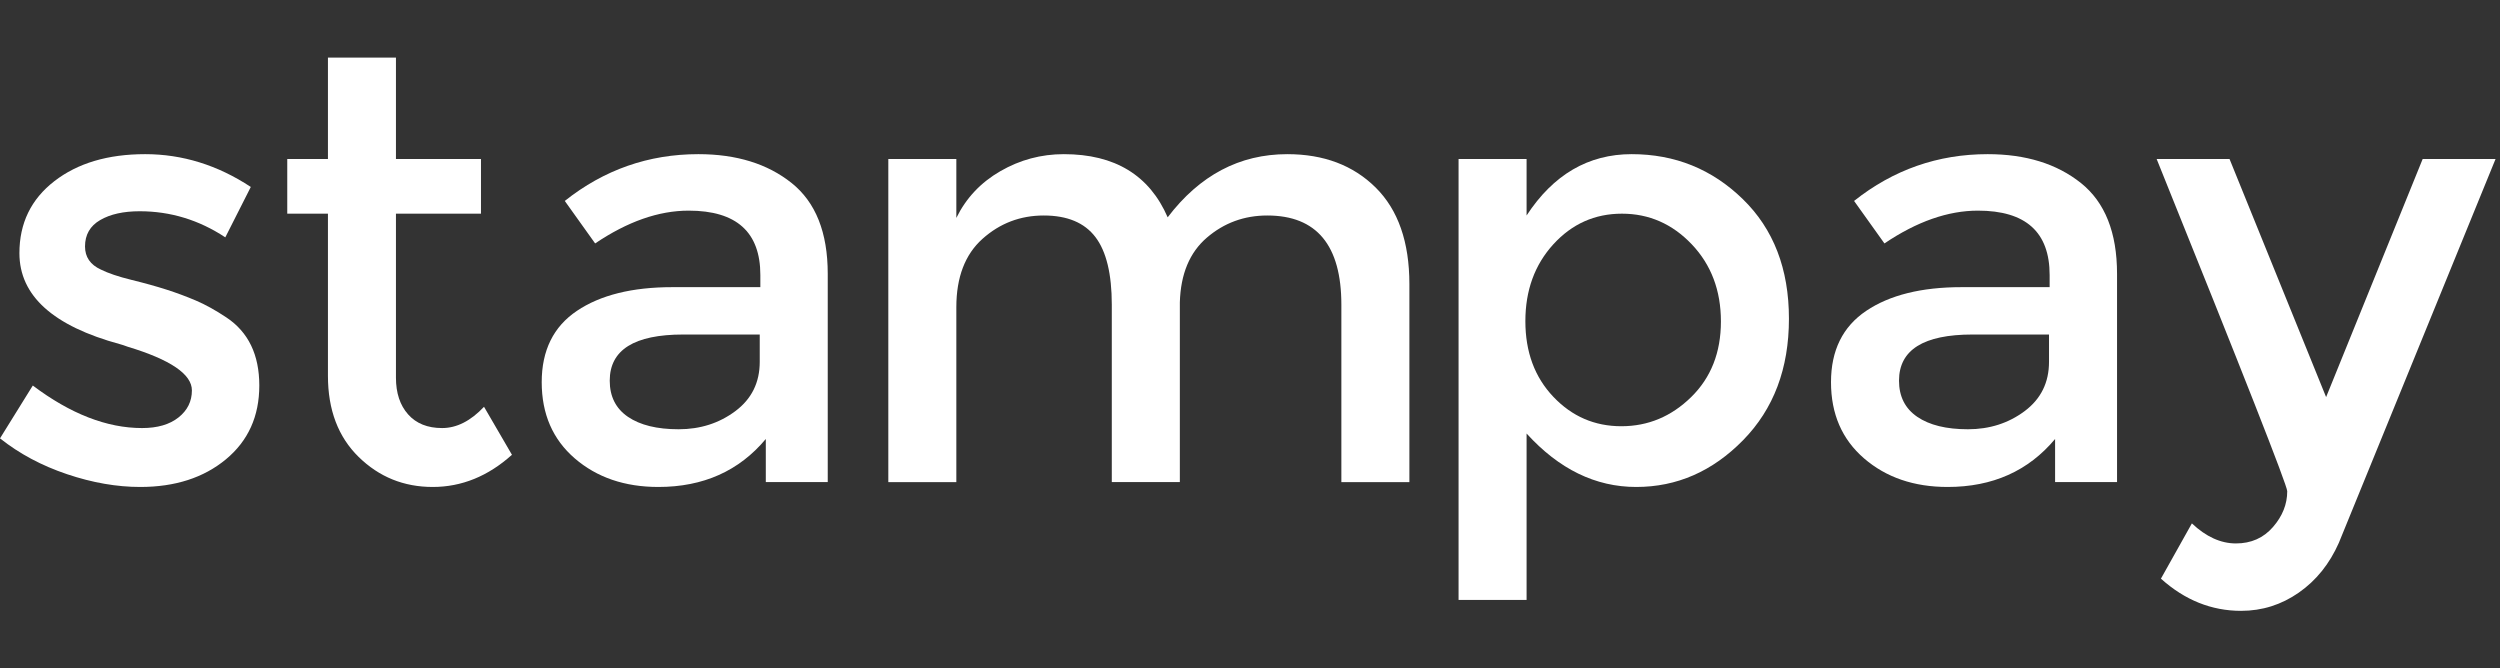 <?xml version="1.0" encoding="UTF-8" standalone="no"?><!DOCTYPE svg PUBLIC "-//W3C//DTD SVG 1.1//EN" "http://www.w3.org/Graphics/SVG/1.1/DTD/svg11.dtd"><svg width="100%" height="100%" viewBox="0 0 187 50" version="1.1" xmlns="http://www.w3.org/2000/svg" xmlns:xlink="http://www.w3.org/1999/xlink" xml:space="preserve" xmlns:serif="http://www.serif.com/" style="fill-rule:evenodd;clip-rule:evenodd;stroke-linejoin:round;stroke-miterlimit:2;"><rect x="0" y="0" width="187" height="50" fill="#333333" stroke="none"/><g><path d="M16.897,34.359c-1.665,1.377 -3.801,2.066 -6.405,2.066c-1.756,0 -3.58,-0.317 -5.473,-0.954c-1.893,-0.636 -3.567,-1.529 -5.019,-2.681l2.453,-3.952c2.815,2.12 5.541,3.181 8.175,3.181c1.152,0 2.06,-0.266 2.727,-0.796c0.666,-0.53 0.999,-1.203 0.999,-2.022c0,-1.211 -1.606,-2.3 -4.815,-3.27c-0.242,-0.09 -0.424,-0.151 -0.545,-0.181c-5.027,-1.363 -7.542,-3.634 -7.542,-6.814c0,-2.241 0.872,-4.036 2.613,-5.384c1.741,-1.348 4.005,-2.021 6.791,-2.021c2.786,0 5.421,0.818 7.904,2.453l-1.908,3.77c-1.969,-1.302 -4.104,-1.952 -6.405,-1.952c-1.211,0 -2.195,0.218 -2.952,0.658c-0.757,0.439 -1.136,1.098 -1.136,1.976c0,0.787 0.393,1.363 1.181,1.725c0.545,0.273 1.309,0.532 2.294,0.774c0.984,0.241 1.855,0.484 2.612,0.726c0.757,0.242 1.491,0.515 2.203,0.819c0.712,0.302 1.476,0.726 2.294,1.271c1.636,1.091 2.453,2.786 2.453,5.087c0,2.302 -0.833,4.141 -2.499,5.521Z" style="fill:#fff;fill-rule:nonzero;"/><path d="M29.617,15.983l0,12.265c0,1.152 0.304,2.067 0.91,2.748c0.605,0.682 1.453,1.023 2.544,1.023c1.089,0 2.134,-0.53 3.134,-1.591l2.089,3.59c-1.786,1.604 -3.763,2.407 -5.927,2.407c-2.166,0 -4.014,-0.751 -5.543,-2.249c-1.529,-1.499 -2.294,-3.521 -2.294,-6.064l0,-12.129l-3.043,0l0,-4.088l3.043,0l0,-7.586l5.087,0l0,7.586l6.36,0l0,4.088l-6.36,0Z" style="fill:#fff;fill-rule:nonzero;"/><path d="M61.915,36.061l-4.633,0l0,-3.225c-1.999,2.393 -4.679,3.589 -8.04,3.589c-2.514,0 -4.596,-0.713 -6.247,-2.135c-1.65,-1.423 -2.475,-3.324 -2.475,-5.701c0,-2.377 0.878,-4.157 2.635,-5.338c1.757,-1.181 4.133,-1.772 7.131,-1.772l6.588,0l0,-0.908c0,-3.21 -1.787,-4.815 -5.361,-4.815c-2.242,0 -4.573,0.817 -6.996,2.453l-2.271,-3.179c2.937,-2.333 6.269,-3.499 9.993,-3.499c2.848,0 5.172,0.72 6.973,2.158c1.802,1.439 2.703,3.703 2.703,6.791l0,15.581Zm-5.087,-8.994l0,-2.045l-5.724,0c-3.663,0 -5.496,1.151 -5.496,3.453c0,1.181 0.453,2.082 1.361,2.703c0.91,0.62 2.174,0.931 3.794,0.931c1.62,0 3.036,-0.454 4.248,-1.362c1.211,-0.908 1.817,-2.135 1.817,-3.68Z" style="fill:#fff;fill-rule:nonzero;"/><path d="M71.534,22.979l0,13.082l-5.088,0l0,-24.166l5.088,0l0,4.406c0.727,-1.484 1.824,-2.65 3.294,-3.498c1.468,-0.848 3.05,-1.272 4.746,-1.272c3.816,0 6.405,1.576 7.768,4.724c2.393,-3.148 5.375,-4.724 8.949,-4.724c2.725,0 4.929,0.833 6.609,2.498c1.681,1.667 2.522,4.075 2.522,7.224l0,14.808l-5.088,0l0,-13.265c0,-4.451 -1.847,-6.677 -5.542,-6.677c-1.726,0 -3.233,0.553 -4.52,1.658c-1.287,1.105 -1.96,2.719 -2.02,4.839l0,13.445l-5.09,0l0,-13.265c0,-2.3 -0.407,-3.988 -1.225,-5.064c-0.818,-1.075 -2.105,-1.613 -3.862,-1.613c-1.757,0 -3.285,0.583 -4.588,1.749c-1.302,1.167 -1.953,2.87 -1.953,5.111Z" style="fill:#fff;fill-rule:nonzero;"/><path d="M130.361,14.893c2.302,2.24 3.452,5.224 3.452,8.948c0,3.726 -1.143,6.754 -3.43,9.086c-2.286,2.332 -4.951,3.498 -7.995,3.498c-3.043,0 -5.776,-1.333 -8.199,-3.997l0,12.446l-5.088,0l0,-32.979l5.088,0l0,4.224c1.999,-3.058 4.618,-4.588 7.858,-4.588c3.241,0 6.012,1.121 8.314,3.362Zm-14.173,14.785c1.393,1.47 3.089,2.204 5.087,2.204c2,0 3.74,-0.727 5.224,-2.18c1.484,-1.454 2.226,-3.339 2.226,-5.656c0,-2.316 -0.726,-4.239 -2.18,-5.77c-1.454,-1.528 -3.195,-2.293 -5.224,-2.293c-2.029,0 -3.74,0.765 -5.133,2.293c-1.394,1.531 -2.09,3.445 -2.09,5.747c0,2.302 0.696,4.187 2.09,5.655Z" style="fill:#fff;fill-rule:nonzero;"/><path d="M158.355,36.061l-4.634,0l0,-3.225c-1.999,2.393 -4.678,3.589 -8.04,3.589c-2.515,0 -4.596,-0.713 -6.246,-2.135c-1.65,-1.423 -2.476,-3.324 -2.476,-5.701c0,-2.377 0.878,-4.157 2.635,-5.338c1.757,-1.181 4.133,-1.772 7.131,-1.772l6.588,0l0,-0.908c0,-3.21 -1.787,-4.815 -5.361,-4.815c-2.242,0 -4.572,0.817 -6.996,2.453l-2.271,-3.179c2.938,-2.333 6.269,-3.499 9.993,-3.499c2.848,0 5.172,0.72 6.974,2.158c1.801,1.439 2.703,3.703 2.703,6.791l0,15.581Zm-5.089,-8.994l0,-2.045l-5.723,0c-3.665,0 -5.497,1.151 -5.497,3.453c0,1.181 0.455,2.082 1.364,2.703c0.908,0.62 2.172,0.931 3.792,0.931c1.62,0 3.036,-0.454 4.248,-1.362c1.211,-0.908 1.816,-2.135 1.816,-3.68Z" style="fill:#fff;fill-rule:nonzero;"/><path d="M167.633,45.691c-2.211,0 -4.209,-0.802 -5.996,-2.407l2.316,-4.134c1.061,1 2.158,1.499 3.294,1.499c1.136,0 2.06,-0.409 2.771,-1.227c0.711,-0.816 1.067,-1.71 1.067,-2.679c0,-0.424 -3.256,-8.707 -9.767,-24.848l5.452,0l7.223,17.807l7.222,-17.807l5.452,0l-11.721,28.709c-0.696,1.575 -1.695,2.817 -2.997,3.725c-1.303,0.908 -2.742,1.362 -4.316,1.362Z" style="fill:#fff;fill-rule:nonzero;"/></g></svg>